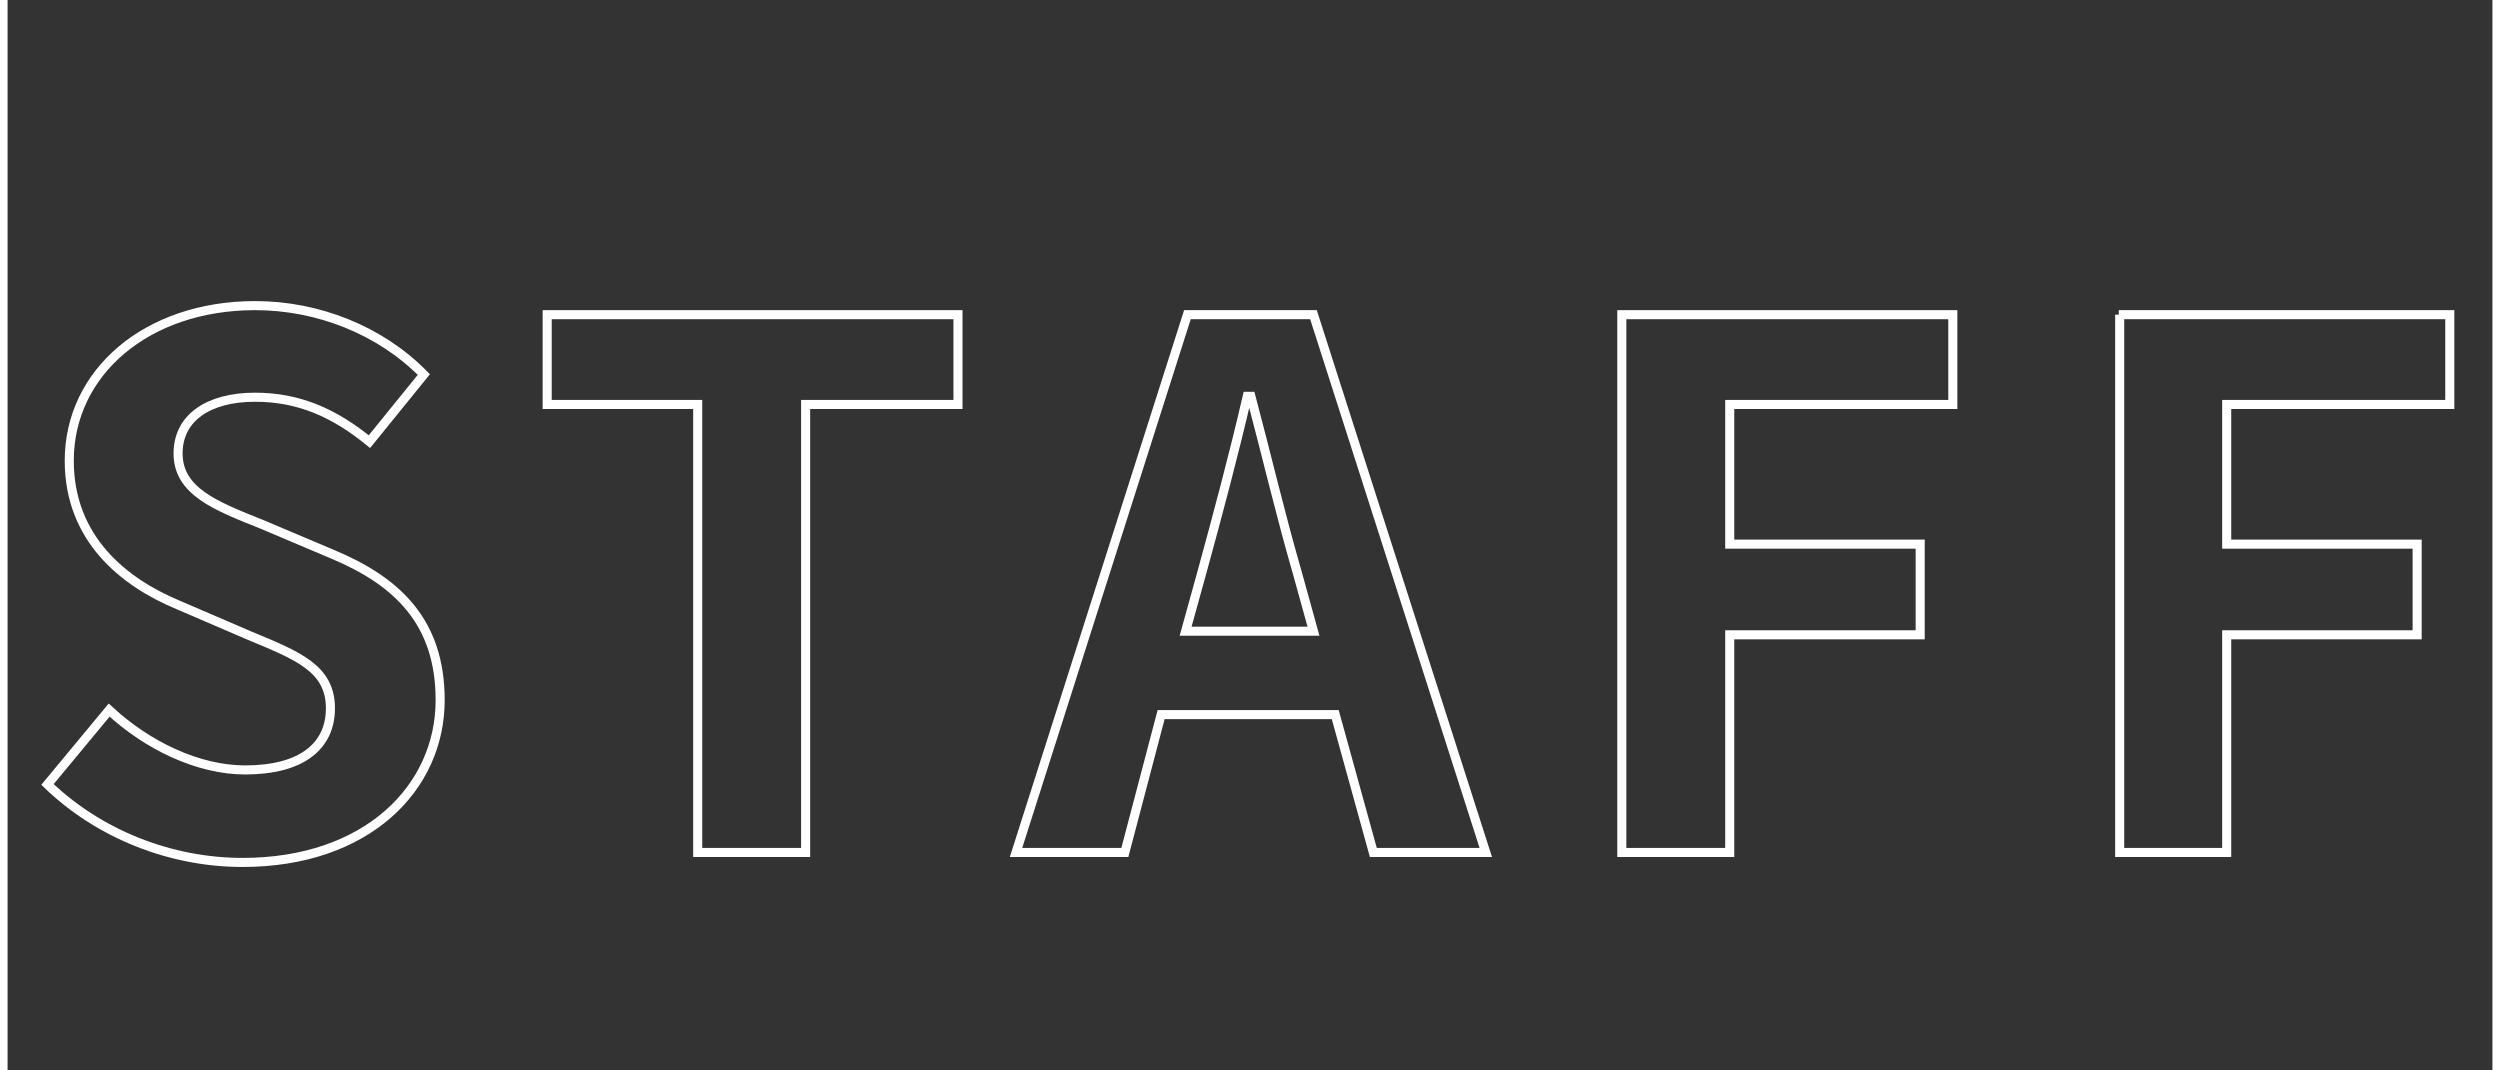 <?xml version="1.0" encoding="utf-8"?>
<!-- Generator: Adobe Illustrator 26.2.1, SVG Export Plug-In . SVG Version: 6.00 Build 0)  -->
<svg width="271px" height="116px" version="1.1" id="レイヤー_1" xmlns="http://www.w3.org/2000/svg" xmlns:xlink="http://www.w3.org/1999/xlink" x="0px"
	 y="0px" viewBox="0 0 274 118" style="enable-background:new 0 0 274 118;" xml:space="preserve">
<rect x="0" y="0" width="274" height="118" fill="#333333" stroke="none"/>
<style type="text/css">
	.st0{enable-background:new    ;}
	.st1{fill:none;stroke:#FFFFFF;}
</style>
<g class="st0">
	<path class="st1" d="M4.4,86.5l6.8-8.2c4.2,3.9,9.8,6.6,15,6.6c6.2,0,9.4-2.6,9.4-6.8c0-4.4-3.6-5.8-8.9-8l-7.9-3.4
		c-6-2.5-12-7.3-12-15.9c0-9.7,8.5-17.1,20.5-17.1c6.9,0,13.8,2.7,18.6,7.6l-6,7.4c-3.8-3.1-7.7-4.9-12.6-4.9
		c-5.2,0-8.5,2.3-8.5,6.2c0,4.2,4.2,5.8,9.2,7.8l7.8,3.3c7.2,3,11.9,7.5,11.9,16.1c0,9.7-8.1,17.9-21.8,17.9
		C18,95.1,10.1,92,4.4,86.5z"/>
	<path class="st1" d="M76.1,44.6H59.5v-9.9h45.3v9.9H88V94H76.1V44.6z"/>
	<path class="st1" d="M130.1,34.7H144l19,59.3h-12.4l-4.2-15.2h-19.2L123.2,94h-12L130.1,34.7z M129.9,69.6H144l-1.8-6.5
		c-1.8-6.2-3.4-13-5.1-19.4h-0.4c-1.5,6.5-3.3,13.2-5,19.4L129.9,69.6z"/>
	<path class="st1" d="M178,34.7h36.5v9.9h-24.6v15.4h21V70h-21v24H178V34.7z"/>
	<path class="st1" d="M232.8,34.7h36.5v9.9h-24.6v15.4h21V70h-21v24h-11.8V34.7z"/>
</g>
</svg>
